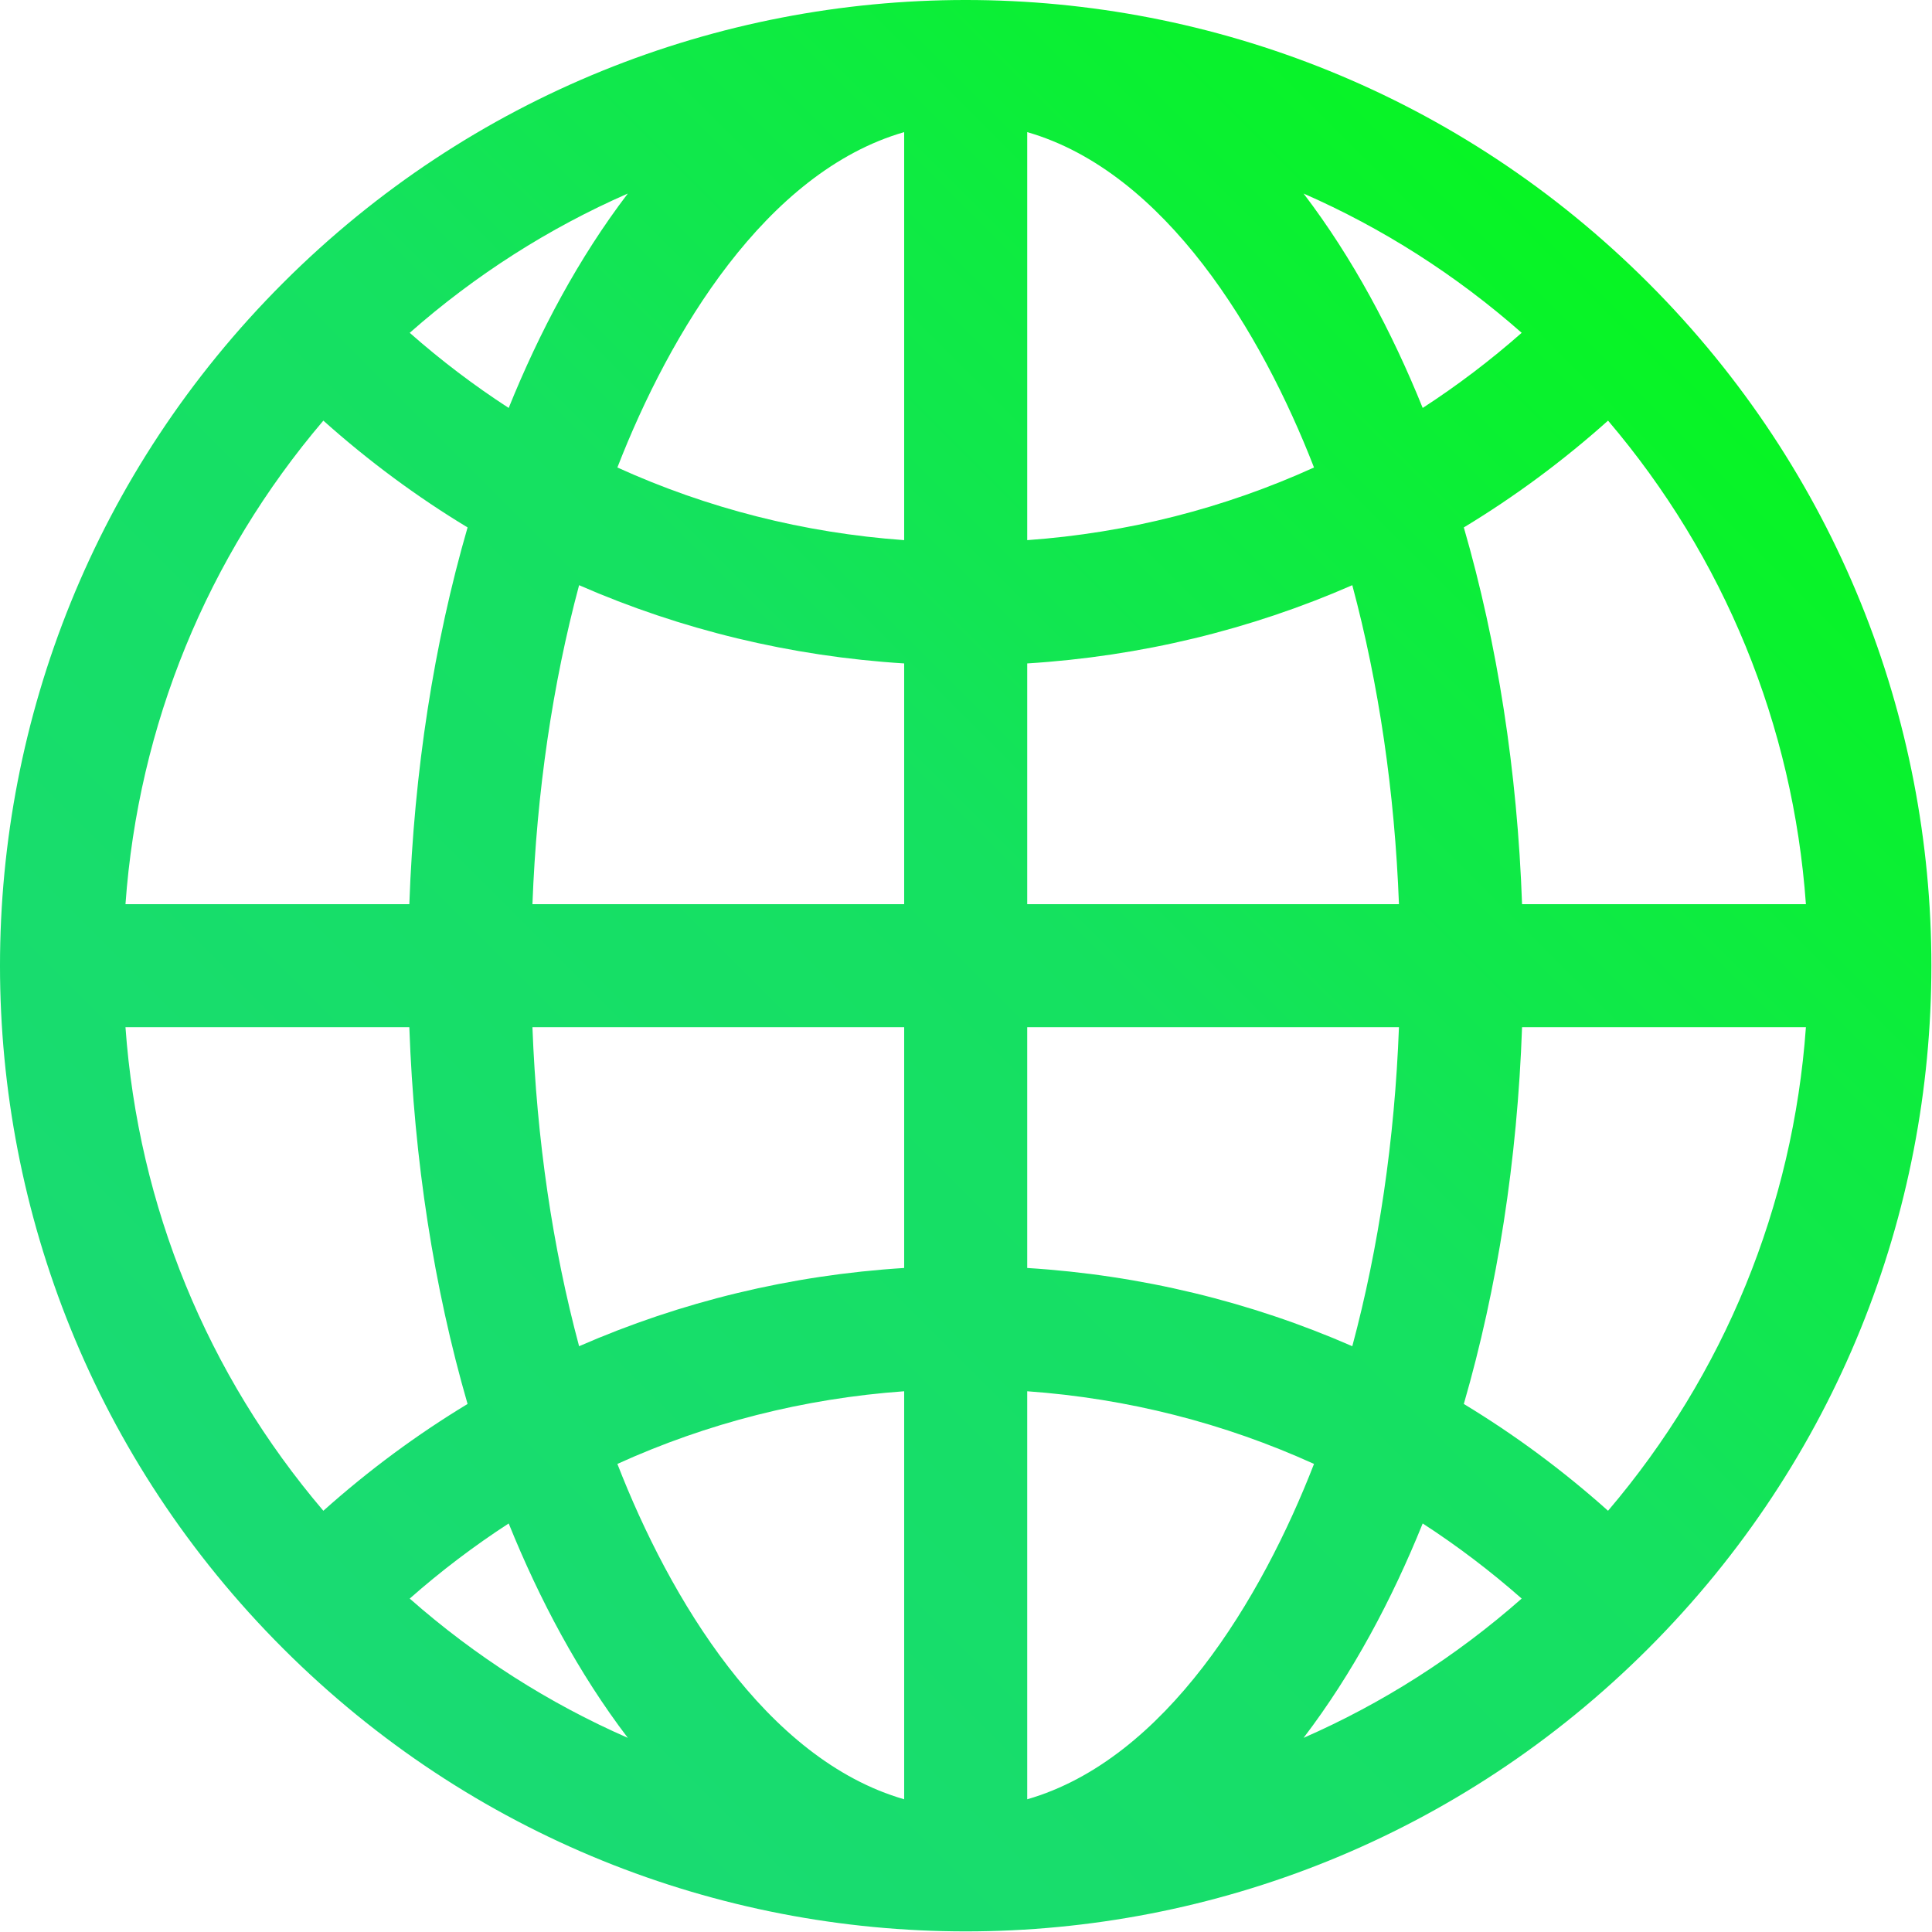 <?xml version="1.0" encoding="UTF-8" standalone="no"?><!DOCTYPE svg PUBLIC "-//W3C//DTD SVG 1.1//EN" "http://www.w3.org/Graphics/SVG/1.1/DTD/svg11.dtd"><svg width="100%" height="100%" viewBox="0 0 2134 2134" version="1.1" xmlns="http://www.w3.org/2000/svg" xmlns:xlink="http://www.w3.org/1999/xlink" xml:space="preserve" xmlns:serif="http://www.serif.com/" style="fill-rule:evenodd;clip-rule:evenodd;stroke-linejoin:round;stroke-miterlimit:2;"><path d="M1820.74,312.586c-416.743,-416.751 -1091.34,-416.818 -1508.15,0c-416.756,416.752 -416.818,1091.34 -0,1508.16c416.743,416.751 1091.34,416.814 1508.15,-0c416.755,-416.752 416.814,-1091.34 -0,-1508.16Zm-44.572,1356.14c-49.826,-44.555 -103.124,-83.985 -159.304,-117.966c37.133,-128.266 59.131,-269.413 64.331,-416.135l313.532,-0c-14.176,197.767 -90.164,383.287 -218.559,534.101Zm-1637.57,-534.101l313.532,-0c5.2,146.722 27.199,287.869 64.331,416.135c-56.179,33.981 -109.478,73.411 -159.304,117.966c-128.395,-150.814 -204.379,-336.334 -218.559,-534.101Zm218.564,-670.02c49.826,44.555 103.124,83.986 159.303,117.966c-37.132,128.266 -59.131,269.414 -64.331,416.135l-313.536,0c14.18,-197.763 90.164,-383.282 218.564,-534.101Zm641.547,132.013c-110.835,-7.927 -217.702,-35.225 -316.775,-80.259c57.62,-148.375 163.841,-326.334 316.775,-370.435l-0,450.694Zm-0,136.172l-0,265.921l-410.603,-0c4.705,-124.116 22.291,-243.298 51.537,-352.346c112.588,49.218 233.672,78.611 359.066,86.425Zm-0,401.835l-0,265.92c-125.394,7.815 -246.478,37.207 -359.066,86.425c-29.246,-109.048 -46.832,-228.23 -51.537,-352.345l410.603,-0Zm-0,402.092l-0,450.691c-152.926,-44.102 -259.147,-222.04 -316.775,-370.431c99.073,-45.034 205.94,-72.333 316.775,-80.26Zm135.914,0c110.834,7.927 217.701,35.226 316.774,80.26c-57.623,148.379 -163.841,326.329 -316.774,370.431l-0,-450.691Zm-0,-136.172l-0,-265.92l410.602,-0c-4.705,124.115 -22.29,243.297 -51.537,352.345c-112.587,-49.218 -233.672,-78.61 -359.065,-86.425Zm-0,-401.834l-0,-265.921c125.393,-7.814 246.478,-37.207 359.065,-86.425c29.247,109.048 46.832,228.23 51.537,352.346l-410.602,-0Zm-0,-402.093l-0,-450.69c152.933,44.101 259.155,222.06 316.774,370.435c-99.073,45.03 -205.94,72.328 -316.774,80.255Zm305.25,-382.842c86.992,38.094 168.151,89.748 240.904,153.837c-34.63,30.534 -71.171,58.22 -109.328,82.978c-33.884,-83.898 -77.17,-165.431 -131.576,-236.815Zm-877.995,236.815c-38.157,-24.758 -74.693,-52.444 -109.328,-82.978c72.753,-64.089 153.912,-115.743 240.904,-153.837c-54.406,71.392 -97.691,152.926 -131.576,236.815Zm0.004,1232.15c33.881,83.894 77.174,165.431 131.576,236.815c-86.992,-38.094 -168.15,-89.748 -240.903,-153.837c34.63,-30.533 71.171,-58.219 109.327,-82.978Zm1009.57,-0c38.157,24.759 74.698,52.445 109.328,82.974c-72.753,64.089 -153.912,115.743 -240.904,153.837c54.402,-71.375 97.692,-152.913 131.576,-236.811Zm109.752,-684.033c-5.199,-146.722 -27.198,-287.874 -64.33,-416.136c56.179,-33.98 109.473,-73.411 159.303,-117.966c128.395,150.815 204.379,336.334 218.559,534.102l-313.532,-0Z" style="fill:url(#_Linear1);fill-rule:nonzero;"/><defs><linearGradient id="_Linear1" x1="0" y1="0" x2="1" y2="0" gradientUnits="userSpaceOnUse" gradientTransform="matrix(2122.52,-2119.41,2119.41,2122.52,5.406,2126.3)"><stop offset="0" style="stop-color:#1bd87b;stop-opacity:1"/><stop offset="0.53" style="stop-color:#15e160;stop-opacity:1"/><stop offset="1" style="stop-color:#00ff06;stop-opacity:1"/></linearGradient></defs></svg>